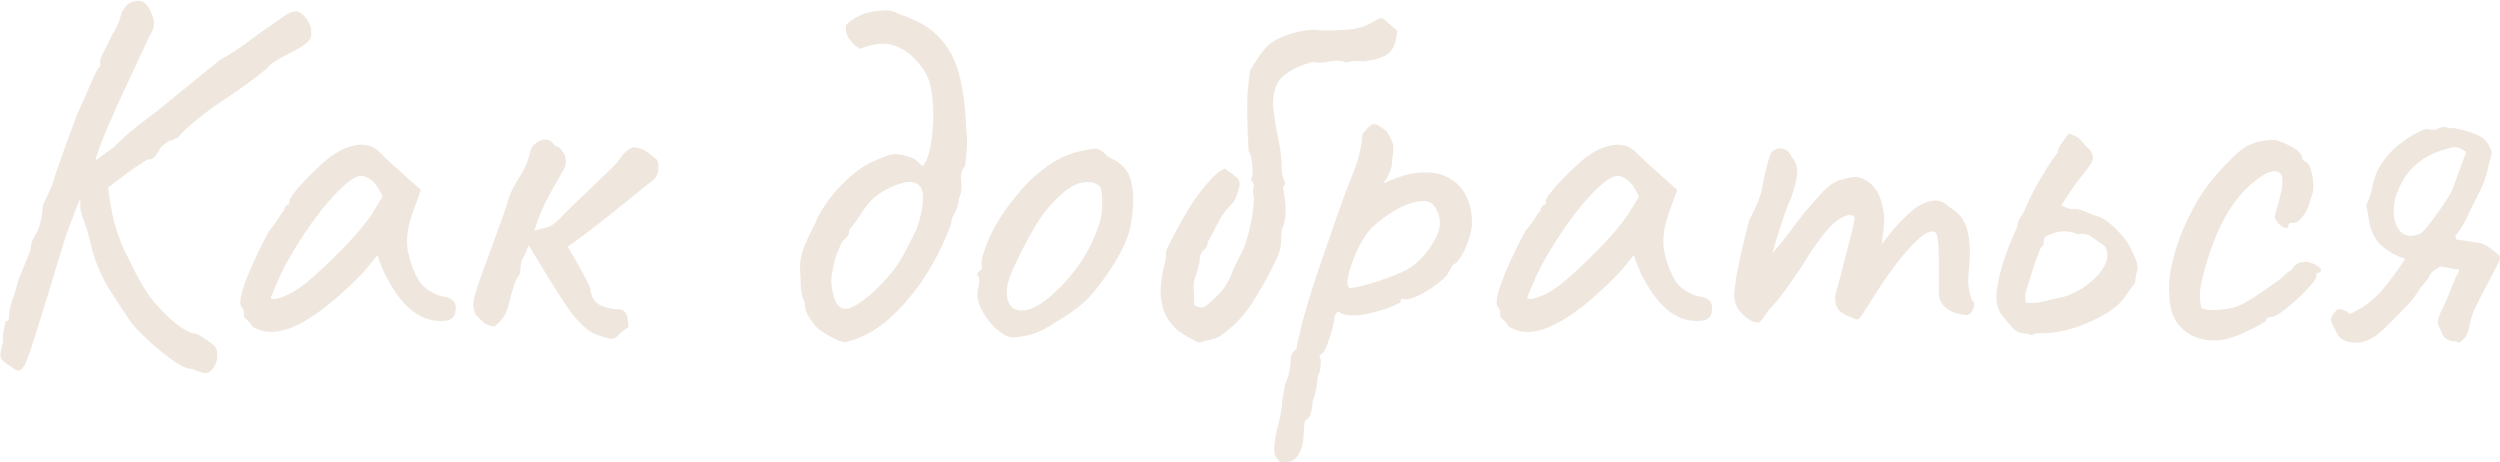 <?xml version="1.0" encoding="UTF-8"?> <!-- Creator: CorelDRAW 2021.5 --> <svg xmlns="http://www.w3.org/2000/svg" xmlns:xlink="http://www.w3.org/1999/xlink" xmlns:xodm="http://www.corel.com/coreldraw/odm/2003" xml:space="preserve" width="40.6mm" height="7.511mm" style="shape-rendering:geometricPrecision; text-rendering:geometricPrecision; image-rendering:optimizeQuality; fill-rule:evenodd; clip-rule:evenodd" viewBox="0 0 323.65 59.88"> <defs> <style type="text/css"> <![CDATA[ .fil0 {fill:#EFE7DE;fill-rule:nonzero} ]]> </style> </defs> <g id="Слой_x0020_1">  <path class="fil0" d="M0.99 47.2c-0.59,-0.36 -0.9,-0.71 -0.94,-1.05 -0.05,-0.34 0.07,-0.98 0.34,-1.92 -0.04,-0.58 -0.01,-1.12 0.1,-1.62 0.11,-0.5 0.19,-0.83 0.24,-1.01 0.23,0 0.36,-0.13 0.4,-0.4 0.05,-0.27 0.07,-0.5 0.07,-0.67 0,-0.36 0.15,-0.97 0.44,-1.82 0.29,-0.86 0.55,-1.73 0.78,-2.63 0.36,-0.9 0.71,-1.74 1.05,-2.53 0.34,-0.79 0.51,-1.27 0.51,-1.45 0,-0.36 0.09,-0.73 0.27,-1.11 0.18,-0.38 0.38,-0.75 0.61,-1.11 0.22,-0.54 0.39,-1.14 0.51,-1.79 0.11,-0.65 0.17,-1.16 0.17,-1.52 0.27,-0.59 0.56,-1.21 0.88,-1.89 0.32,-0.68 0.56,-1.37 0.74,-2.09 0.27,-0.76 0.66,-1.88 1.18,-3.34 0.52,-1.46 1.07,-2.96 1.65,-4.49 0.4,-0.86 0.81,-1.75 1.21,-2.7 0.4,-0.94 0.76,-1.75 1.08,-2.43 0.32,-0.68 0.54,-1.01 0.68,-1.01 0,0 0,-0.08 0,-0.24 0,-0.16 0,-0.33 0,-0.51 0,-0.22 0.18,-0.66 0.54,-1.32 0.36,-0.65 0.7,-1.34 1.01,-2.06 0.45,-0.67 0.77,-1.32 0.95,-1.92 0.18,-0.61 0.27,-0.91 0.27,-0.91 0,0 0.08,-0.13 0.24,-0.4 0.16,-0.27 0.33,-0.49 0.51,-0.67 0.59,-0.4 1.14,-0.56 1.65,-0.47 0.52,0.09 0.96,0.52 1.32,1.28 0.36,0.72 0.52,1.32 0.47,1.79 -0.05,0.47 -0.25,0.98 -0.61,1.52 -0.36,0.81 -0.83,1.83 -1.42,3.07 -0.59,1.24 -1.2,2.56 -1.86,3.98 -0.65,1.42 -1.26,2.77 -1.82,4.05 -0.56,1.28 -1.01,2.39 -1.35,3.31 -0.34,0.92 -0.51,1.5 -0.51,1.72l-2.77 6.82c0,0.09 -0.08,0.31 -0.24,0.68 -0.16,0.36 -0.36,0.9 -0.61,1.62 -0.25,0.72 -0.55,1.66 -0.91,2.83 -0.36,1.17 -0.79,2.59 -1.28,4.25 -0.9,2.88 -1.6,5.12 -2.09,6.72 -0.5,1.6 -0.89,2.7 -1.18,3.31 -0.29,0.61 -0.6,0.91 -0.91,0.91 -0.18,0 -0.37,-0.08 -0.57,-0.24 -0.2,-0.16 -0.46,-0.33 -0.78,-0.51zm23.82 0.54c-0.4,0.04 -0.96,-0.15 -1.65,-0.57 -0.7,-0.43 -1.44,-0.96 -2.23,-1.59 -0.79,-0.63 -1.53,-1.28 -2.23,-1.96 -0.7,-0.67 -1.25,-1.26 -1.65,-1.75 -0.72,-1.03 -1.62,-2.4 -2.7,-4.08 -1.08,-1.69 -1.89,-3.5 -2.43,-5.43 -0.31,-1.44 -0.63,-2.58 -0.94,-3.41 -0.31,-0.83 -0.52,-1.52 -0.61,-2.06l0.07 -4.72 3.44 1.08c0.23,2.43 0.57,4.44 1.05,6.04 0.47,1.6 1.05,3 1.72,4.22 0.54,1.17 1.15,2.33 1.82,3.48 0.67,1.15 1.4,2.1 2.16,2.87 1.03,1.12 1.96,1.96 2.77,2.5 0.81,0.54 1.42,0.81 1.82,0.81 0.23,0.04 0.55,0.2 0.98,0.47 0.43,0.27 0.83,0.55 1.21,0.84 0.38,0.29 0.6,0.57 0.64,0.84 0.05,0.13 0.07,0.35 0.07,0.64 0,0.29 -0.03,0.56 -0.1,0.81 -0.07,0.25 -0.15,0.44 -0.24,0.57 -0.14,0.31 -0.37,0.6 -0.71,0.84 -0.34,0.25 -1.09,0.1 -2.26,-0.44zm-15.12 -25.04l4.93 -3.58c0.13,-0.13 0.62,-0.59 1.45,-1.35 0.83,-0.77 2.22,-1.87 4.15,-3.31l8.3 -6.75c1.12,-0.58 2.28,-1.33 3.48,-2.23 1.19,-0.9 2.1,-1.55 2.73,-1.96 0.76,-0.54 1.44,-1.01 2.02,-1.42 0.58,-0.4 0.97,-0.59 1.15,-0.54 0.36,-0.18 0.73,-0.12 1.11,0.17 0.38,0.29 0.7,0.68 0.94,1.15 0.25,0.47 0.35,0.89 0.3,1.25 0.09,0.45 0,0.83 -0.27,1.15 -0.27,0.32 -0.92,0.77 -1.96,1.35 -0.85,0.4 -1.61,0.81 -2.26,1.21 -0.65,0.4 -1.05,0.74 -1.18,1.01 0,0 -0.42,0.33 -1.25,0.98 -0.83,0.65 -1.9,1.43 -3.21,2.33 -1.8,1.17 -3.34,2.27 -4.62,3.31 -1.28,1.03 -2.1,1.82 -2.46,2.36 -0.18,0 -0.35,0.07 -0.51,0.2 -0.16,0.13 -0.33,0.18 -0.51,0.13 0,0 -0.17,0.11 -0.51,0.34 -0.34,0.22 -0.6,0.45 -0.78,0.68 -0.09,0.22 -0.28,0.54 -0.57,0.94 -0.29,0.4 -0.66,0.59 -1.11,0.54 -0.31,0.18 -0.88,0.55 -1.69,1.11 -0.81,0.56 -1.65,1.18 -2.53,1.86 -0.88,0.68 -1.63,1.28 -2.26,1.82 -0.63,0.54 -0.97,0.85 -1.01,0.94l-1.89 -3.71z"></path> <path id="_1" class="fil0" d="M32.64 42.27c-0.18,-0.36 -0.4,-0.64 -0.67,-0.84 -0.27,-0.2 -0.4,-0.39 -0.4,-0.57 0,-0.18 -0.01,-0.37 -0.03,-0.57 -0.02,-0.2 -0.12,-0.39 -0.3,-0.57 -0.22,-0.27 -0.2,-0.89 0.07,-1.86 0.27,-0.97 0.72,-2.16 1.35,-3.58 0.63,-1.42 1.37,-2.91 2.23,-4.49 0.36,-0.36 0.72,-0.83 1.08,-1.42 0.36,-0.59 0.63,-0.97 0.81,-1.15 0,-0.18 0.07,-0.35 0.2,-0.51 0.13,-0.16 0.29,-0.24 0.47,-0.24l0 -0.4c0,-0.22 0.21,-0.61 0.64,-1.15 0.43,-0.54 0.96,-1.14 1.59,-1.79 0.63,-0.65 1.28,-1.28 1.96,-1.89 0.68,-0.61 1.24,-1.05 1.69,-1.32 0.94,-0.63 1.92,-1.01 2.94,-1.15 1.01,-0.13 1.88,0.09 2.6,0.68 0.14,0.13 0.36,0.36 0.68,0.67 0.31,0.31 0.69,0.66 1.11,1.05 0.43,0.38 0.87,0.78 1.32,1.18l2.5 2.23 -1.21 3.38c-0.59,1.8 -0.73,3.37 -0.44,4.72 0.29,1.35 0.73,2.52 1.32,3.51 0.23,0.5 0.69,0.97 1.38,1.42 0.7,0.45 1.36,0.72 1.99,0.81 0.36,0.04 0.7,0.18 1.01,0.4 0.31,0.22 0.47,0.59 0.47,1.08 0,0.45 -0.09,0.81 -0.27,1.08 -0.18,0.27 -0.5,0.45 -0.95,0.54 -1.48,0.18 -2.87,-0.18 -4.15,-1.08 -1.28,-0.9 -2.46,-2.39 -3.54,-4.45 -0.18,-0.27 -0.42,-0.78 -0.71,-1.52 -0.29,-0.74 -0.46,-1.23 -0.51,-1.45 -0.18,0.22 -0.52,0.64 -1.01,1.25 -0.49,0.61 -0.88,1.05 -1.15,1.32 -3.19,3.24 -5.95,5.41 -8.27,6.51 -2.32,1.1 -4.24,1.16 -5.77,0.17zm2.43 -3.78c0,0.31 0.48,0.3 1.45,-0.03 0.97,-0.34 2.01,-0.96 3.14,-1.86 1.53,-1.3 3.07,-2.74 4.62,-4.32 1.55,-1.57 2.8,-3.04 3.75,-4.39l1.49 -2.43c-0.45,-1.03 -0.93,-1.74 -1.45,-2.13 -0.52,-0.38 -0.96,-0.57 -1.32,-0.57 -0.59,0 -1.45,0.54 -2.6,1.62 -1.15,1.08 -2.37,2.52 -3.68,4.32 -1.3,1.8 -2.54,3.78 -3.71,5.94 -0.45,0.9 -0.84,1.77 -1.18,2.6 -0.34,0.83 -0.51,1.25 -0.51,1.25z"></path> <path id="_2" class="fil0" d="M77.66 43.49c-0.72,-0.22 -1.35,-0.57 -1.89,-1.05 -0.54,-0.47 -1.06,-1 -1.55,-1.59 -0.22,-0.27 -0.61,-0.81 -1.15,-1.62 -0.54,-0.81 -1.11,-1.71 -1.72,-2.7 -0.61,-0.99 -1.18,-1.92 -1.72,-2.8 -0.54,-0.88 -0.94,-1.54 -1.21,-1.99 -0.22,0.68 -0.46,1.23 -0.71,1.65 -0.25,0.43 -0.37,1.09 -0.37,1.99 -0.45,0.63 -0.78,1.34 -0.98,2.13 -0.2,0.79 -0.42,1.56 -0.64,2.33 -0.14,0.5 -0.35,0.94 -0.64,1.35 -0.29,0.4 -0.66,0.77 -1.11,1.08 -0.54,-0.04 -1,-0.22 -1.38,-0.54 -0.38,-0.31 -0.71,-0.63 -0.98,-0.95 -0.27,-0.54 -0.38,-1.06 -0.34,-1.55 0.04,-0.5 0.16,-0.97 0.34,-1.42 0.09,-0.4 0.35,-1.19 0.78,-2.36 0.43,-1.17 0.89,-2.44 1.38,-3.81 0.5,-1.37 0.95,-2.61 1.35,-3.71 0.4,-1.1 0.63,-1.79 0.67,-2.06 0.27,-0.9 0.75,-1.88 1.45,-2.94 0.7,-1.06 1.18,-2.22 1.45,-3.48 0.09,-0.32 0.31,-0.62 0.68,-0.91 0.36,-0.29 0.78,-0.45 1.25,-0.47 0.47,-0.02 0.87,0.24 1.18,0.78 0.09,0.04 0.22,0.1 0.4,0.17 0.18,0.07 0.31,0.17 0.4,0.3 0.36,0.4 0.57,0.83 0.64,1.28 0.07,0.45 -0.03,0.92 -0.3,1.42 -0.59,1.03 -1.07,1.88 -1.45,2.53 -0.38,0.65 -0.75,1.36 -1.11,2.13 -0.36,0.76 -0.77,1.82 -1.21,3.17 0.76,-0.18 1.33,-0.33 1.69,-0.44 0.36,-0.11 0.71,-0.31 1.05,-0.61 0.34,-0.29 0.8,-0.75 1.38,-1.38 0.23,-0.22 0.69,-0.66 1.38,-1.32 0.7,-0.65 1.44,-1.36 2.23,-2.13 0.79,-0.76 1.49,-1.44 2.09,-2.02 0.61,-0.59 0.93,-0.92 0.98,-1.01 0.27,-0.4 0.55,-0.78 0.84,-1.11 0.29,-0.34 0.69,-0.6 1.18,-0.78 0.68,0.09 1.15,0.21 1.42,0.37 0.27,0.16 0.79,0.55 1.55,1.18 0.22,0.18 0.31,0.6 0.27,1.25 -0.04,0.65 -0.29,1.16 -0.74,1.52 -0.81,0.63 -1.82,1.44 -3.04,2.43 -1.21,0.99 -2.51,2.02 -3.88,3.1 -1.37,1.08 -2.73,2.09 -4.08,3.04 0.63,1.03 1.19,2.01 1.69,2.94 0.5,0.92 0.9,1.7 1.21,2.33 0.09,1.12 0.51,1.88 1.25,2.26 0.74,0.38 1.65,0.57 2.73,0.57 0.36,0.18 0.6,0.39 0.71,0.64 0.11,0.25 0.18,0.52 0.2,0.81 0.02,0.29 0.06,0.57 0.1,0.84 -0.63,0.4 -1.07,0.75 -1.32,1.05 -0.25,0.29 -0.52,0.45 -0.81,0.47 -0.29,0.02 -0.82,-0.1 -1.59,-0.37z"></path> <path id="_3" class="fil0" d="M109.45 44.3c-0.13,0.04 -0.45,-0.03 -0.94,-0.24 -0.5,-0.2 -1.02,-0.47 -1.59,-0.81 -0.56,-0.34 -1,-0.66 -1.32,-0.98 -0.36,-0.45 -0.69,-0.91 -0.98,-1.38 -0.29,-0.47 -0.44,-1.02 -0.44,-1.65 -0.31,-0.68 -0.48,-1.38 -0.51,-2.13 -0.02,-0.74 -0.06,-1.47 -0.1,-2.19 -0.04,-1.12 0.2,-2.28 0.74,-3.48 0.54,-1.19 0.97,-2.08 1.28,-2.67 0.23,-0.63 0.69,-1.45 1.38,-2.46 0.7,-1.01 1.56,-2.01 2.6,-3 1.03,-0.99 2.11,-1.76 3.24,-2.29 0.72,-0.36 1.45,-0.66 2.19,-0.91 0.74,-0.25 1.61,-0.19 2.6,0.17 0.5,0.13 0.86,0.31 1.08,0.54 0.22,0.22 0.47,0.45 0.74,0.68 0.36,-0.27 0.66,-0.93 0.91,-1.99 0.25,-1.06 0.4,-2.27 0.47,-3.64 0.07,-1.37 0,-2.7 -0.2,-3.98 -0.2,-1.28 -0.6,-2.31 -1.18,-3.07 -1.08,-1.49 -2.27,-2.45 -3.58,-2.9 -1.3,-0.45 -2.79,-0.31 -4.45,0.4 -0.54,-0.22 -1.02,-0.65 -1.45,-1.28 -0.43,-0.63 -0.55,-1.26 -0.37,-1.89 0.36,-0.31 0.81,-0.63 1.35,-0.94 0.54,-0.31 1.08,-0.52 1.62,-0.61 0.63,-0.14 1.27,-0.22 1.92,-0.27 0.65,-0.04 1.34,0.13 2.06,0.54 2.34,0.77 4.11,1.83 5.3,3.21 1.19,1.37 2.01,3.03 2.46,4.96 0.45,1.93 0.72,4.16 0.81,6.68 0.09,0.72 0.12,1.36 0.1,1.92 -0.02,0.56 -0.1,1.5 -0.24,2.8 -0.45,0.59 -0.62,1.27 -0.51,2.06 0.11,0.79 0.01,1.52 -0.3,2.19 -0.05,0.76 -0.22,1.4 -0.54,1.89 -0.31,0.49 -0.47,0.97 -0.47,1.42 -0.81,2.25 -1.9,4.45 -3.27,6.61 -1.37,2.16 -2.94,4.03 -4.69,5.6 -1.75,1.58 -3.67,2.61 -5.74,3.1zm-0.4 -4.39c0.45,0.18 1.13,-0.01 2.02,-0.57 0.9,-0.56 1.82,-1.33 2.77,-2.29 0.94,-0.97 1.73,-1.9 2.36,-2.8 0.22,-0.31 0.53,-0.83 0.91,-1.55 0.38,-0.72 0.74,-1.42 1.08,-2.09 0.34,-0.68 0.53,-1.1 0.57,-1.28 0.4,-1.12 0.64,-2.19 0.71,-3.21 0.07,-1.01 -0.06,-1.68 -0.37,-1.99 -0.5,-0.59 -1.29,-0.72 -2.4,-0.4 -1.1,0.31 -2.15,0.83 -3.14,1.55 -0.72,0.54 -1.36,1.25 -1.92,2.13 -0.56,0.88 -1.14,1.68 -1.72,2.4 0.05,0.31 -0.03,0.58 -0.24,0.81 -0.2,0.22 -0.42,0.45 -0.64,0.67 -0.58,1.12 -0.97,2.17 -1.15,3.14 -0.18,0.97 -0.27,1.56 -0.27,1.79 0,0.72 0.11,1.46 0.34,2.23 0.22,0.77 0.59,1.26 1.08,1.49z"></path> <path id="_4" class="fil0" d="M131.38 43.69c-0.59,0 -1.05,-0.11 -1.38,-0.34 -0.34,-0.23 -0.75,-0.54 -1.25,-0.95 -0.86,-0.9 -1.46,-1.77 -1.82,-2.6 -0.36,-0.83 -0.47,-1.63 -0.34,-2.4 0.14,-0.36 0.19,-0.71 0.17,-1.05 -0.02,-0.34 -0.03,-0.51 -0.03,-0.51 -0.23,-0.23 -0.29,-0.37 -0.2,-0.44 0.09,-0.07 0.18,-0.19 0.27,-0.37 0.27,0 0.36,-0.25 0.27,-0.74 -0.09,-0.36 0.09,-1.15 0.54,-2.36 0.45,-1.21 1.01,-2.36 1.69,-3.44 0.27,-0.45 0.68,-1.05 1.21,-1.79 0.54,-0.74 1.14,-1.48 1.79,-2.23 0.65,-0.74 1.25,-1.34 1.79,-1.79 1.13,-0.95 2.11,-1.64 2.97,-2.09 0.85,-0.45 1.78,-0.79 2.77,-1.01 0.99,-0.22 1.68,-0.34 2.06,-0.34 0.38,0 0.91,0.36 1.59,1.08 1.03,0.45 1.79,0.99 2.26,1.62 0.47,0.63 0.78,1.55 0.91,2.77 0.14,1.35 0.03,2.89 -0.3,4.62 -0.34,1.73 -1.41,3.88 -3.21,6.45 -1.12,1.62 -2.16,2.82 -3.1,3.61 -0.94,0.79 -2.07,1.56 -3.37,2.33 -0.95,0.63 -1.8,1.09 -2.57,1.38 -0.76,0.29 -1.66,0.48 -2.7,0.57zm6.48 -7.15c1.08,-1.21 1.95,-2.36 2.6,-3.44 0.65,-1.08 1.27,-2.45 1.86,-4.12 0.18,-0.5 0.29,-1.11 0.34,-1.86 0.05,-0.74 0.03,-1.44 -0.03,-2.09 -0.07,-0.65 -0.24,-1.02 -0.51,-1.11 -0.54,-0.32 -1.19,-0.42 -1.96,-0.3 -0.76,0.11 -1.6,0.55 -2.5,1.32 -1.4,1.17 -2.61,2.62 -3.64,4.35 -1.03,1.73 -2.05,3.7 -3.04,5.91 -0.68,1.62 -0.82,2.91 -0.44,3.88 0.38,0.97 1.21,1.3 2.5,1.01 1.28,-0.29 2.89,-1.47 4.83,-3.54z"></path> <path id="_5" class="fil0" d="M155.14 44.37c-0.31,-0.18 -0.64,-0.36 -0.98,-0.54 -0.34,-0.18 -0.65,-0.36 -0.94,-0.54 -0.29,-0.18 -0.55,-0.36 -0.78,-0.54 -0.94,-0.86 -1.56,-1.79 -1.86,-2.8 -0.29,-1.01 -0.39,-1.99 -0.3,-2.94 0.09,-0.94 0.22,-1.77 0.4,-2.46 0.18,-0.7 0.27,-1.18 0.27,-1.45 -0.05,-0.36 0.02,-0.71 0.2,-1.05 0.18,-0.34 0.36,-0.69 0.54,-1.05 0.81,-1.58 1.56,-2.94 2.26,-4.08 0.7,-1.15 1.72,-2.49 3.07,-4.02 0.27,-0.23 0.53,-0.44 0.78,-0.64 0.25,-0.2 0.51,-0.35 0.78,-0.44l1.55 1.15c0.18,0.18 0.29,0.39 0.34,0.64 0.04,0.25 0,0.57 -0.14,0.98 -0.09,0.31 -0.19,0.62 -0.3,0.91 -0.11,0.29 -0.26,0.55 -0.44,0.78 -0.76,0.72 -1.37,1.52 -1.82,2.4 -0.45,0.88 -0.92,1.77 -1.42,2.67 0,0.4 -0.16,0.73 -0.47,0.98 -0.31,0.25 -0.49,0.6 -0.54,1.05 0,0.31 -0.04,0.63 -0.13,0.94 -0.09,0.31 -0.18,0.65 -0.27,1.01 -0.31,0.72 -0.45,1.42 -0.4,2.09 0.04,0.68 0.07,1.37 0.07,2.09 0.36,0.18 0.67,0.28 0.94,0.3 0.27,0.02 0.63,-0.19 1.08,-0.64 0.9,-0.76 1.54,-1.44 1.92,-2.02 0.38,-0.58 0.69,-1.17 0.91,-1.75 0.22,-0.59 0.54,-1.26 0.94,-2.02 0.45,-0.77 0.83,-1.73 1.15,-2.9 0.32,-1.17 0.54,-2.28 0.68,-3.34 0.13,-1.06 0.13,-1.77 0,-2.13 -0.04,-0.22 -0.02,-0.5 0.07,-0.81 0.09,-0.31 -0.05,-0.63 -0.4,-0.94 0.18,-0.18 0.27,-0.52 0.27,-1.01 0,-0.5 -0.04,-1.01 -0.13,-1.55 -0.09,-0.54 -0.22,-0.92 -0.4,-1.15 -0.09,-1.8 -0.15,-3.32 -0.17,-4.56 -0.02,-1.24 0,-2.32 0.07,-3.24 0.07,-0.92 0.17,-1.79 0.3,-2.6 0.05,-0.13 0.33,-0.6 0.84,-1.38 0.52,-0.79 1,-1.41 1.45,-1.86 0.76,-0.67 1.81,-1.2 3.14,-1.59 1.33,-0.38 2.46,-0.53 3.41,-0.44 -0.04,0.05 0.24,0.07 0.84,0.07 0.61,0 1.29,-0.02 2.06,-0.07 0.77,-0.04 1.33,-0.09 1.69,-0.13 0.36,-0.09 0.72,-0.18 1.08,-0.27 0.36,-0.09 0.97,-0.38 1.82,-0.88 0.36,-0.22 0.65,-0.29 0.88,-0.2l1.82 1.55c-0.04,1.26 -0.36,2.19 -0.94,2.8 -0.59,0.61 -1.71,1 -3.38,1.18 -0.27,0 -0.56,-0.01 -0.88,-0.03 -0.31,-0.02 -0.63,0.01 -0.95,0.1 -0.27,0.09 -0.51,0.09 -0.71,0 -0.2,-0.09 -0.48,-0.13 -0.84,-0.13 -0.5,0 -1.01,0.06 -1.55,0.17 -0.54,0.11 -1.1,0.1 -1.69,-0.03 -1.62,0.45 -2.88,1.06 -3.78,1.82 -0.9,0.77 -1.35,2.02 -1.35,3.78 0.18,1.66 0.42,3.15 0.71,4.45 0.29,1.3 0.44,2.74 0.44,4.32 0.09,0.4 0.2,0.74 0.34,1.01 0.13,0.27 0.07,0.56 -0.2,0.88 0.22,1.03 0.34,2.04 0.34,3 0,0.97 -0.13,1.7 -0.4,2.19 -0.09,0.31 -0.15,0.89 -0.17,1.72 -0.02,0.83 -0.26,1.7 -0.71,2.6 -1.03,2.11 -2.09,3.99 -3.17,5.64 -1.08,1.64 -2.45,3.03 -4.12,4.15 -0.31,0.18 -0.69,0.31 -1.11,0.4 -0.43,0.09 -0.96,0.22 -1.59,0.4z"></path> <path id="_6" class="fil0" d="M166.68 59.82c-0.18,0 -0.4,0.01 -0.68,0.03 -0.27,0.02 -0.52,-0.17 -0.74,-0.57 -0.18,-0.22 -0.28,-0.56 -0.3,-1.01 -0.02,-0.45 0.08,-1.26 0.3,-2.43 0.22,-0.77 0.4,-1.52 0.54,-2.26 0.13,-0.74 0.2,-1.29 0.2,-1.65 0,-0.18 0.06,-0.53 0.17,-1.05 0.11,-0.52 0.17,-0.89 0.17,-1.11 0.23,-0.36 0.4,-0.85 0.54,-1.49 0.13,-0.63 0.2,-1.19 0.2,-1.69 0,-0.54 0.27,-1.04 0.81,-1.49 0,-0.36 0.08,-0.81 0.24,-1.35 0.16,-0.54 0.24,-0.9 0.24,-1.08 0.14,-0.63 0.44,-1.74 0.91,-3.34 0.47,-1.6 1.06,-3.41 1.76,-5.43 0.7,-2.02 1.38,-4 2.06,-5.94 0.68,-1.94 1.28,-3.58 1.82,-4.93 0.54,-1.26 0.91,-2.35 1.11,-3.27 0.2,-0.92 0.3,-1.61 0.3,-2.06 0,-0.18 0.05,-0.33 0.13,-0.44 0.09,-0.11 0.29,-0.35 0.61,-0.71 0.45,-0.45 0.84,-0.59 1.18,-0.4 0.34,0.18 0.75,0.45 1.25,0.81 0.36,0.59 0.62,1.08 0.78,1.49 0.16,0.4 0.15,1.1 -0.03,2.09 0,0.68 -0.11,1.26 -0.34,1.76 -0.22,0.49 -0.43,0.87 -0.61,1.11 -0.18,0.25 -0.22,0.35 -0.13,0.3 1.84,-0.86 3.48,-1.32 4.89,-1.38 1.42,-0.07 2.61,0.18 3.58,0.74 0.97,0.56 1.7,1.34 2.19,2.33 0.5,0.99 0.74,2.14 0.74,3.44 0,0.54 -0.11,1.18 -0.34,1.92 -0.22,0.74 -0.51,1.42 -0.84,2.02 -0.34,0.61 -0.64,1.05 -0.91,1.32 -0.18,0 -0.36,0.15 -0.54,0.44 -0.18,0.29 -0.36,0.62 -0.54,0.98 -0.36,0.45 -0.93,0.96 -1.72,1.52 -0.79,0.56 -1.56,1.01 -2.33,1.35 -0.76,0.34 -1.33,0.44 -1.69,0.3 0,0 -0.06,0.01 -0.17,0.03 -0.11,0.02 -0.17,0.15 -0.17,0.37 0,0.09 -0.36,0.28 -1.08,0.57 -0.72,0.29 -1.55,0.56 -2.5,0.81 -0.94,0.25 -1.78,0.37 -2.5,0.37 -0.94,0 -1.62,-0.18 -2.02,-0.54 -0.09,0.09 -0.19,0.22 -0.3,0.4 -0.11,0.18 -0.17,0.34 -0.17,0.47 0,0.27 -0.1,0.78 -0.3,1.52 -0.2,0.74 -0.44,1.45 -0.71,2.13 -0.27,0.68 -0.52,1.01 -0.74,1.01 0,0 -0.04,0.07 -0.13,0.2 -0.09,0.14 -0.04,0.31 0.13,0.54 0,0 -0.01,0.26 -0.03,0.78 -0.02,0.52 -0.15,0.96 -0.37,1.32 0,0.36 -0.07,0.9 -0.2,1.62 -0.13,0.72 -0.29,1.26 -0.47,1.62 0,0.54 -0.08,1.07 -0.24,1.59 -0.16,0.52 -0.33,0.78 -0.51,0.78 -0.18,0.04 -0.29,0.33 -0.34,0.84 -0.04,0.52 -0.07,0.89 -0.07,1.11 -0.04,1.12 -0.27,2 -0.67,2.63 -0.4,0.63 -0.88,0.94 -1.42,0.94zm8.17 -22.54c0.36,0 1.1,-0.16 2.23,-0.47 1.13,-0.31 2.28,-0.71 3.48,-1.18 1.19,-0.47 2.08,-0.96 2.67,-1.45 1.17,-1.03 2.08,-2.22 2.73,-3.54 0.65,-1.33 0.6,-2.6 -0.17,-3.81 -0.36,-0.63 -1.01,-0.89 -1.96,-0.78 -0.94,0.11 -1.98,0.48 -3.1,1.11 -1.12,0.63 -2.18,1.42 -3.17,2.36 -0.54,0.59 -1.03,1.3 -1.49,2.16 -0.45,0.86 -0.82,1.71 -1.11,2.57 -0.29,0.85 -0.46,1.57 -0.51,2.16 -0.04,0.59 0.09,0.88 0.4,0.88z"></path> <path id="_7" class="fil0" d="M195.3 42.27c-0.18,-0.36 -0.4,-0.64 -0.67,-0.84 -0.27,-0.2 -0.4,-0.39 -0.4,-0.57 0,-0.18 -0.01,-0.37 -0.03,-0.57 -0.02,-0.2 -0.12,-0.39 -0.3,-0.57 -0.22,-0.27 -0.2,-0.89 0.07,-1.86 0.27,-0.97 0.72,-2.16 1.35,-3.58 0.63,-1.42 1.37,-2.91 2.23,-4.49 0.36,-0.36 0.72,-0.83 1.08,-1.42 0.36,-0.59 0.63,-0.97 0.81,-1.15 0,-0.18 0.07,-0.35 0.2,-0.51 0.13,-0.16 0.29,-0.24 0.47,-0.24l0 -0.4c0,-0.22 0.21,-0.61 0.64,-1.15 0.43,-0.54 0.96,-1.14 1.59,-1.79 0.63,-0.65 1.28,-1.28 1.96,-1.89 0.68,-0.61 1.24,-1.05 1.69,-1.32 0.94,-0.63 1.92,-1.01 2.94,-1.15 1.01,-0.13 1.88,0.09 2.6,0.68 0.14,0.13 0.36,0.36 0.68,0.67 0.31,0.31 0.69,0.66 1.11,1.05 0.43,0.38 0.87,0.78 1.32,1.18l2.5 2.23 -1.21 3.38c-0.59,1.8 -0.73,3.37 -0.44,4.72 0.29,1.35 0.73,2.52 1.32,3.51 0.23,0.5 0.69,0.97 1.38,1.42 0.7,0.45 1.36,0.72 1.99,0.81 0.36,0.04 0.7,0.18 1.01,0.4 0.31,0.22 0.47,0.59 0.47,1.08 0,0.45 -0.09,0.81 -0.27,1.08 -0.18,0.27 -0.5,0.45 -0.95,0.54 -1.48,0.18 -2.87,-0.18 -4.15,-1.08 -1.28,-0.9 -2.46,-2.39 -3.54,-4.45 -0.18,-0.27 -0.42,-0.78 -0.71,-1.52 -0.29,-0.74 -0.46,-1.23 -0.51,-1.45 -0.18,0.22 -0.52,0.64 -1.01,1.25 -0.49,0.61 -0.88,1.05 -1.15,1.32 -3.19,3.24 -5.95,5.41 -8.27,6.51 -2.32,1.1 -4.24,1.16 -5.77,0.17zm2.43 -3.78c0,0.31 0.48,0.3 1.45,-0.03 0.97,-0.34 2.01,-0.96 3.14,-1.86 1.53,-1.3 3.07,-2.74 4.62,-4.32 1.55,-1.57 2.8,-3.04 3.75,-4.39l1.49 -2.43c-0.45,-1.03 -0.93,-1.74 -1.45,-2.13 -0.52,-0.38 -0.96,-0.57 -1.32,-0.57 -0.59,0 -1.45,0.54 -2.6,1.62 -1.15,1.08 -2.37,2.52 -3.68,4.32 -1.3,1.8 -2.54,3.78 -3.71,5.94 -0.45,0.9 -0.84,1.77 -1.18,2.6 -0.34,0.83 -0.51,1.25 -0.51,1.25z"></path> <path id="_8" class="fil0" d="M226.48 41.4c-0.5,-0.31 -0.94,-0.73 -1.35,-1.25 -0.4,-0.52 -0.61,-1.18 -0.61,-1.99 0,-0.45 0.09,-1.21 0.27,-2.29 0.18,-1.08 0.43,-2.29 0.74,-3.64 0.31,-1.35 0.63,-2.61 0.94,-3.78 0.45,-0.81 0.83,-1.62 1.15,-2.43 0.31,-0.81 0.47,-1.3 0.47,-1.48 0.09,-0.54 0.21,-1.17 0.37,-1.89 0.16,-0.72 0.33,-1.37 0.51,-1.96 0.18,-0.59 0.31,-0.92 0.4,-1.01 0.22,-0.23 0.5,-0.37 0.81,-0.44 0.31,-0.07 0.64,-0.02 0.98,0.14 0.34,0.16 0.6,0.46 0.78,0.91 0.5,0.54 0.74,1.18 0.74,1.92 0,0.74 -0.25,1.83 -0.74,3.27 -0.4,0.9 -0.81,1.96 -1.21,3.17 -0.4,1.21 -0.75,2.33 -1.05,3.34 -0.29,1.01 -0.46,1.7 -0.51,2.06l-1.35 0.4c0.77,-0.72 1.49,-1.47 2.16,-2.26 0.67,-0.79 1.17,-1.41 1.48,-1.86 0.77,-1.03 1.43,-1.9 1.99,-2.6 0.56,-0.7 1.29,-1.54 2.19,-2.53 0.9,-1.03 1.79,-1.68 2.67,-1.92 0.88,-0.25 1.56,-0.37 2.06,-0.37 0.99,0.18 1.79,0.69 2.4,1.52 0.61,0.83 1,2.06 1.18,3.68 0,0.63 -0.06,1.37 -0.17,2.23 -0.11,0.85 -0.17,1.28 -0.17,1.28 0,0 0.37,-0.47 1.11,-1.42 0.74,-0.95 1.74,-1.98 3,-3.1 0.86,-0.63 1.69,-1 2.5,-1.11 0.81,-0.11 1.53,0.17 2.16,0.84 1.17,0.63 1.93,1.59 2.29,2.87 0.36,1.28 0.45,2.91 0.27,4.89 -0.14,1.17 -0.16,2.04 -0.07,2.6 0.09,0.56 0.22,1.11 0.4,1.65 0.36,0.18 0.43,0.55 0.2,1.11 -0.22,0.56 -0.5,0.84 -0.81,0.84 -0.45,0 -0.96,-0.09 -1.52,-0.27 -0.56,-0.18 -1.06,-0.48 -1.49,-0.91 -0.43,-0.43 -0.64,-1.02 -0.64,-1.79l0 -4.18c0,-0.99 -0.03,-1.8 -0.1,-2.43 -0.07,-0.63 -0.19,-1.01 -0.37,-1.15 -0.5,-0.27 -1.21,0.02 -2.16,0.88 -0.95,0.85 -1.96,2 -3.04,3.44 -1.08,1.44 -2.09,2.92 -3.04,4.45 -0.86,1.4 -1.38,2.19 -1.59,2.4 -0.2,0.2 -0.55,0.15 -1.05,-0.17 -0.99,-0.31 -1.61,-0.75 -1.86,-1.32 -0.25,-0.56 -0.28,-1.2 -0.1,-1.92 0.23,-0.77 0.51,-1.8 0.84,-3.1 0.34,-1.3 0.66,-2.58 0.98,-3.81 0.32,-1.24 0.52,-2.13 0.61,-2.67 -0.18,-0.36 -0.48,-0.48 -0.91,-0.37 -0.43,0.11 -0.87,0.33 -1.32,0.64 -0.54,0.36 -1.19,1.03 -1.96,2.02 -0.76,0.99 -1.55,2.14 -2.36,3.44 -0.54,0.85 -1.1,1.7 -1.69,2.53 -0.59,0.83 -1.12,1.56 -1.62,2.19 -0.5,0.63 -0.92,1.1 -1.28,1.42 -0.63,0.99 -1.06,1.53 -1.28,1.62 -0.23,0.09 -0.65,-0.02 -1.28,-0.34z"></path> <path id="_9" class="fil0" d="M258.47 38.97c-0.05,-0.9 0.08,-1.96 0.37,-3.17 0.29,-1.21 0.66,-2.41 1.11,-3.58 0.45,-1.17 0.86,-2.11 1.21,-2.83 0.05,-0.54 0.21,-1.01 0.51,-1.42 0.29,-0.4 0.53,-0.86 0.71,-1.35 0.14,-0.4 0.45,-1.07 0.95,-1.99 0.5,-0.92 1.03,-1.86 1.62,-2.8 0.59,-0.94 1.06,-1.62 1.42,-2.02 0.09,-0.54 0.29,-1 0.61,-1.38 0.31,-0.38 0.61,-0.78 0.88,-1.18 0.36,0.18 0.65,0.31 0.88,0.4 0.22,0.09 0.5,0.31 0.81,0.67 0.22,0.31 0.48,0.6 0.78,0.84 0.29,0.25 0.51,0.62 0.64,1.11 0,0.4 -0.15,0.8 -0.44,1.18 -0.29,0.38 -0.57,0.75 -0.84,1.11 -0.45,0.54 -0.78,0.96 -0.98,1.25 -0.2,0.29 -0.43,0.63 -0.68,1.01 -0.25,0.38 -0.64,0.98 -1.18,1.79 0.23,0.09 0.47,0.19 0.74,0.3 0.27,0.11 0.52,0.17 0.74,0.17 0.4,-0.05 0.79,0 1.15,0.13 0.36,0.14 0.72,0.28 1.08,0.44 0.36,0.16 0.72,0.28 1.08,0.37 0.54,0.18 1.11,0.54 1.72,1.08 0.61,0.54 1.16,1.12 1.65,1.75 0.5,0.63 0.81,1.15 0.94,1.55 0.14,0.22 0.33,0.64 0.57,1.25 0.25,0.61 0.28,1.16 0.1,1.65 -0.04,0.18 -0.09,0.38 -0.13,0.61 -0.05,0.23 -0.07,0.45 -0.07,0.68 -0.68,0.94 -1.21,1.69 -1.62,2.23 -0.4,0.54 -1.1,1.12 -2.09,1.75 -1.48,0.86 -2.96,1.51 -4.42,1.96 -1.46,0.45 -2.94,0.65 -4.42,0.61 -0.22,0 -0.44,0.06 -0.64,0.17 -0.2,0.11 -0.42,0.08 -0.64,-0.1 -0.9,0 -1.57,-0.25 -2.02,-0.74 -0.45,-0.5 -0.92,-1.06 -1.42,-1.69 -0.36,-0.5 -0.58,-1.1 -0.67,-1.82zm3.78 0.2c0.81,0.09 1.56,0.05 2.26,-0.13 0.7,-0.18 1.38,-0.34 2.06,-0.47 0.76,-0.13 1.57,-0.44 2.43,-0.91 0.85,-0.47 1.63,-1.06 2.33,-1.75 0.7,-0.7 1.16,-1.41 1.38,-2.13 0.14,-0.36 0.16,-0.77 0.07,-1.21 -0.09,-0.45 -0.29,-0.77 -0.61,-0.94 -0.45,-0.32 -0.9,-0.63 -1.35,-0.95 -0.45,-0.31 -0.99,-0.45 -1.62,-0.4 -0.14,0.05 -0.28,0.03 -0.44,-0.03 -0.16,-0.07 -0.3,-0.12 -0.44,-0.17 -0.36,-0.09 -0.71,-0.13 -1.05,-0.13 -0.34,0 -0.69,0.04 -1.05,0.13 -0.4,0.14 -0.79,0.27 -1.15,0.4 -0.36,0.14 -0.52,0.5 -0.47,1.08 0,0.09 -0.11,0.25 -0.34,0.47 -0.09,0.09 -0.28,0.54 -0.57,1.35 -0.29,0.81 -0.57,1.66 -0.84,2.56 -0.27,0.9 -0.47,1.55 -0.61,1.96 -0.04,0.18 -0.06,0.37 -0.03,0.57 0.02,0.2 0.03,0.44 0.03,0.71z"></path> <path id="_10" class="fil0" d="M288.03 43.96c-1.3,0.22 -2.5,0.15 -3.58,-0.24 -1.08,-0.38 -1.95,-1.03 -2.6,-1.96 -0.65,-0.92 -0.98,-2.1 -0.98,-3.54 -0.14,-1.35 0.02,-2.91 0.47,-4.69 0.45,-1.78 1.11,-3.57 1.99,-5.37 0.88,-1.8 1.83,-3.35 2.87,-4.66 0.9,-1.08 1.8,-2.07 2.7,-2.97 0.9,-0.9 1.71,-1.51 2.43,-1.82 0.63,-0.27 1.23,-0.44 1.79,-0.51 0.56,-0.07 1.02,-0.1 1.38,-0.1 0.72,0.18 1.5,0.51 2.33,0.98 0.83,0.47 1.25,0.98 1.25,1.52 0,0 0.06,0.06 0.17,0.17 0.11,0.11 0.17,0.17 0.17,0.17 0.27,0 0.51,0.29 0.71,0.88 0.2,0.59 0.33,1.25 0.37,1.99 0.04,0.74 -0.07,1.36 -0.34,1.86 -0.18,0.85 -0.49,1.6 -0.94,2.23 -0.45,0.63 -0.85,0.94 -1.21,0.94 -0.18,0 -0.35,0.01 -0.51,0.03 -0.16,0.02 -0.24,0.15 -0.24,0.37 0,0.22 -0.12,0.31 -0.37,0.27 -0.25,-0.05 -0.51,-0.19 -0.78,-0.44 -0.27,-0.25 -0.47,-0.55 -0.61,-0.91 0,-0.23 0.09,-0.61 0.27,-1.15 0.18,-0.54 0.36,-1.24 0.54,-2.09 0.27,-1.26 0.25,-2.08 -0.07,-2.46 -0.31,-0.38 -0.92,-0.39 -1.82,-0.03 -1.12,0.63 -2.19,1.51 -3.21,2.63 -1.01,1.12 -1.95,2.58 -2.8,4.35 -0.85,1.78 -1.62,3.99 -2.29,6.65 -0.27,1.03 -0.37,1.93 -0.3,2.7 0.07,0.77 0.17,1.17 0.3,1.21 0.63,0.18 1.48,0.21 2.56,0.1 1.08,-0.11 1.87,-0.3 2.36,-0.57 0.72,-0.36 1.53,-0.84 2.43,-1.45 0.9,-0.61 1.69,-1.16 2.36,-1.65 0.22,-0.13 0.5,-0.36 0.81,-0.68 0.31,-0.31 0.65,-0.56 1.01,-0.74 0.36,-0.54 0.67,-0.85 0.94,-0.94 0.27,-0.09 0.68,-0.14 1.21,-0.14 0.36,0.09 0.7,0.23 1.01,0.4 0.31,0.18 0.53,0.36 0.64,0.54 0.11,0.18 0.03,0.34 -0.24,0.47 -0.18,0 -0.28,0.06 -0.3,0.17 -0.02,0.11 -0.03,0.17 -0.03,0.17 0.09,0.18 -0.1,0.55 -0.57,1.11 -0.47,0.56 -1.07,1.18 -1.79,1.86 -0.72,0.68 -1.41,1.25 -2.06,1.72 -0.65,0.47 -1.11,0.71 -1.38,0.71 -0.45,0 -0.67,0.13 -0.67,0.4 0,0.09 -0.33,0.31 -0.98,0.68 -0.65,0.36 -1.4,0.72 -2.23,1.08 -0.83,0.36 -1.56,0.61 -2.19,0.74z"></path> <path id="_11" class="fil0" d="M305.04 44.37c-0.54,0 -1,-0.08 -1.38,-0.24 -0.38,-0.16 -0.69,-0.37 -0.91,-0.64 -0.18,-0.31 -0.36,-0.64 -0.54,-0.98 -0.18,-0.34 -0.34,-0.71 -0.47,-1.11 0.09,-0.36 0.29,-0.72 0.61,-1.08 0.31,-0.36 0.74,-0.38 1.28,-0.07 0.09,0 0.18,0.04 0.27,0.13 0.09,0.09 0.2,0.18 0.34,0.27 1.67,-0.77 3.03,-1.77 4.08,-3 1.06,-1.24 2.08,-2.62 3.07,-4.15 -0.76,-0.22 -1.52,-0.59 -2.26,-1.08 -0.74,-0.5 -1.27,-1.01 -1.59,-1.55 -0.45,-0.72 -0.74,-1.57 -0.88,-2.56 -0.13,-0.99 -0.25,-1.53 -0.34,-1.62 0.4,-0.9 0.66,-1.67 0.78,-2.29 0.11,-0.63 0.28,-1.25 0.51,-1.86 0.22,-0.61 0.65,-1.32 1.28,-2.13 0.5,-0.63 1.1,-1.23 1.82,-1.79 0.72,-0.56 1.42,-1.02 2.09,-1.38 0.68,-0.36 1.17,-0.54 1.49,-0.54 0.5,0.18 0.97,0.16 1.42,-0.07 0.45,-0.23 0.9,-0.25 1.35,-0.07 0.18,0.04 0.35,0.06 0.51,0.03 0.16,-0.02 0.28,-0.01 0.37,0.03 1.12,0.22 2.11,0.54 2.97,0.94 0.86,0.4 1.42,1.15 1.69,2.23 -0.22,0.94 -0.46,1.88 -0.71,2.8 -0.25,0.92 -0.62,1.83 -1.11,2.73 -0.45,0.85 -0.89,1.74 -1.32,2.67 -0.43,0.92 -0.96,1.79 -1.59,2.6l0.13 0.4c0.5,0.09 1.11,0.19 1.86,0.3 0.74,0.11 1.14,0.17 1.18,0.17 0.5,0.14 0.93,0.35 1.32,0.64 0.38,0.29 0.8,0.62 1.25,0.98 0.04,0.18 0.04,0.36 0,0.54 -0.05,0.18 -0.14,0.38 -0.27,0.61 -0.5,0.99 -1.01,1.99 -1.55,3 -0.54,1.01 -1.06,2.04 -1.55,3.07 -0.18,0.45 -0.34,1.01 -0.47,1.69 -0.14,0.68 -0.31,1.21 -0.54,1.62 -0.4,0.4 -0.66,0.64 -0.78,0.71 -0.11,0.07 -0.21,0.06 -0.3,-0.03 -0.09,-0.09 -0.34,-0.13 -0.74,-0.13 -0.63,-0.14 -1.06,-0.47 -1.28,-1.01 -0.09,-0.31 -0.21,-0.61 -0.37,-0.88 -0.16,-0.27 -0.19,-0.59 -0.1,-0.94 0.09,-0.27 0.18,-0.53 0.27,-0.78 0.09,-0.25 0.2,-0.48 0.34,-0.71 0.36,-0.72 0.68,-1.44 0.94,-2.16 0.27,-0.72 0.56,-1.42 0.88,-2.09 0.18,-0.18 0.27,-0.43 0.27,-0.74l-0.47 0c-0.27,-0.05 -0.57,-0.1 -0.91,-0.17 -0.34,-0.07 -0.71,-0.12 -1.11,-0.17 -0.22,0.18 -0.5,0.37 -0.81,0.57 -0.31,0.2 -0.56,0.55 -0.74,1.05 -0.5,0.54 -0.96,1.14 -1.38,1.79 -0.43,0.65 -0.93,1.27 -1.52,1.86 -0.59,0.59 -1.16,1.17 -1.72,1.76 -0.56,0.58 -1.18,1.17 -1.86,1.75 -0.99,0.72 -1.91,1.08 -2.77,1.08zm8.1 -14.04c0.23,-0.05 0.55,-0.33 0.98,-0.84 0.43,-0.52 0.88,-1.1 1.35,-1.76 0.47,-0.65 0.89,-1.26 1.25,-1.82 0.36,-0.56 0.56,-0.91 0.61,-1.05 0,0.09 0.09,-0.11 0.27,-0.61 0.18,-0.5 0.39,-1.08 0.64,-1.75 0.25,-0.68 0.48,-1.3 0.71,-1.89 0.22,-0.59 0.34,-0.9 0.34,-0.94 -0.59,-0.4 -1.06,-0.61 -1.42,-0.61 -0.36,0 -0.79,0.09 -1.28,0.27 -1.66,0.45 -3.04,1.2 -4.12,2.26 -1.08,1.06 -1.87,2.42 -2.36,4.08 -0.36,1.53 -0.26,2.8 0.3,3.81 0.56,1.01 1.47,1.29 2.73,0.84z"></path> </g> </svg> 